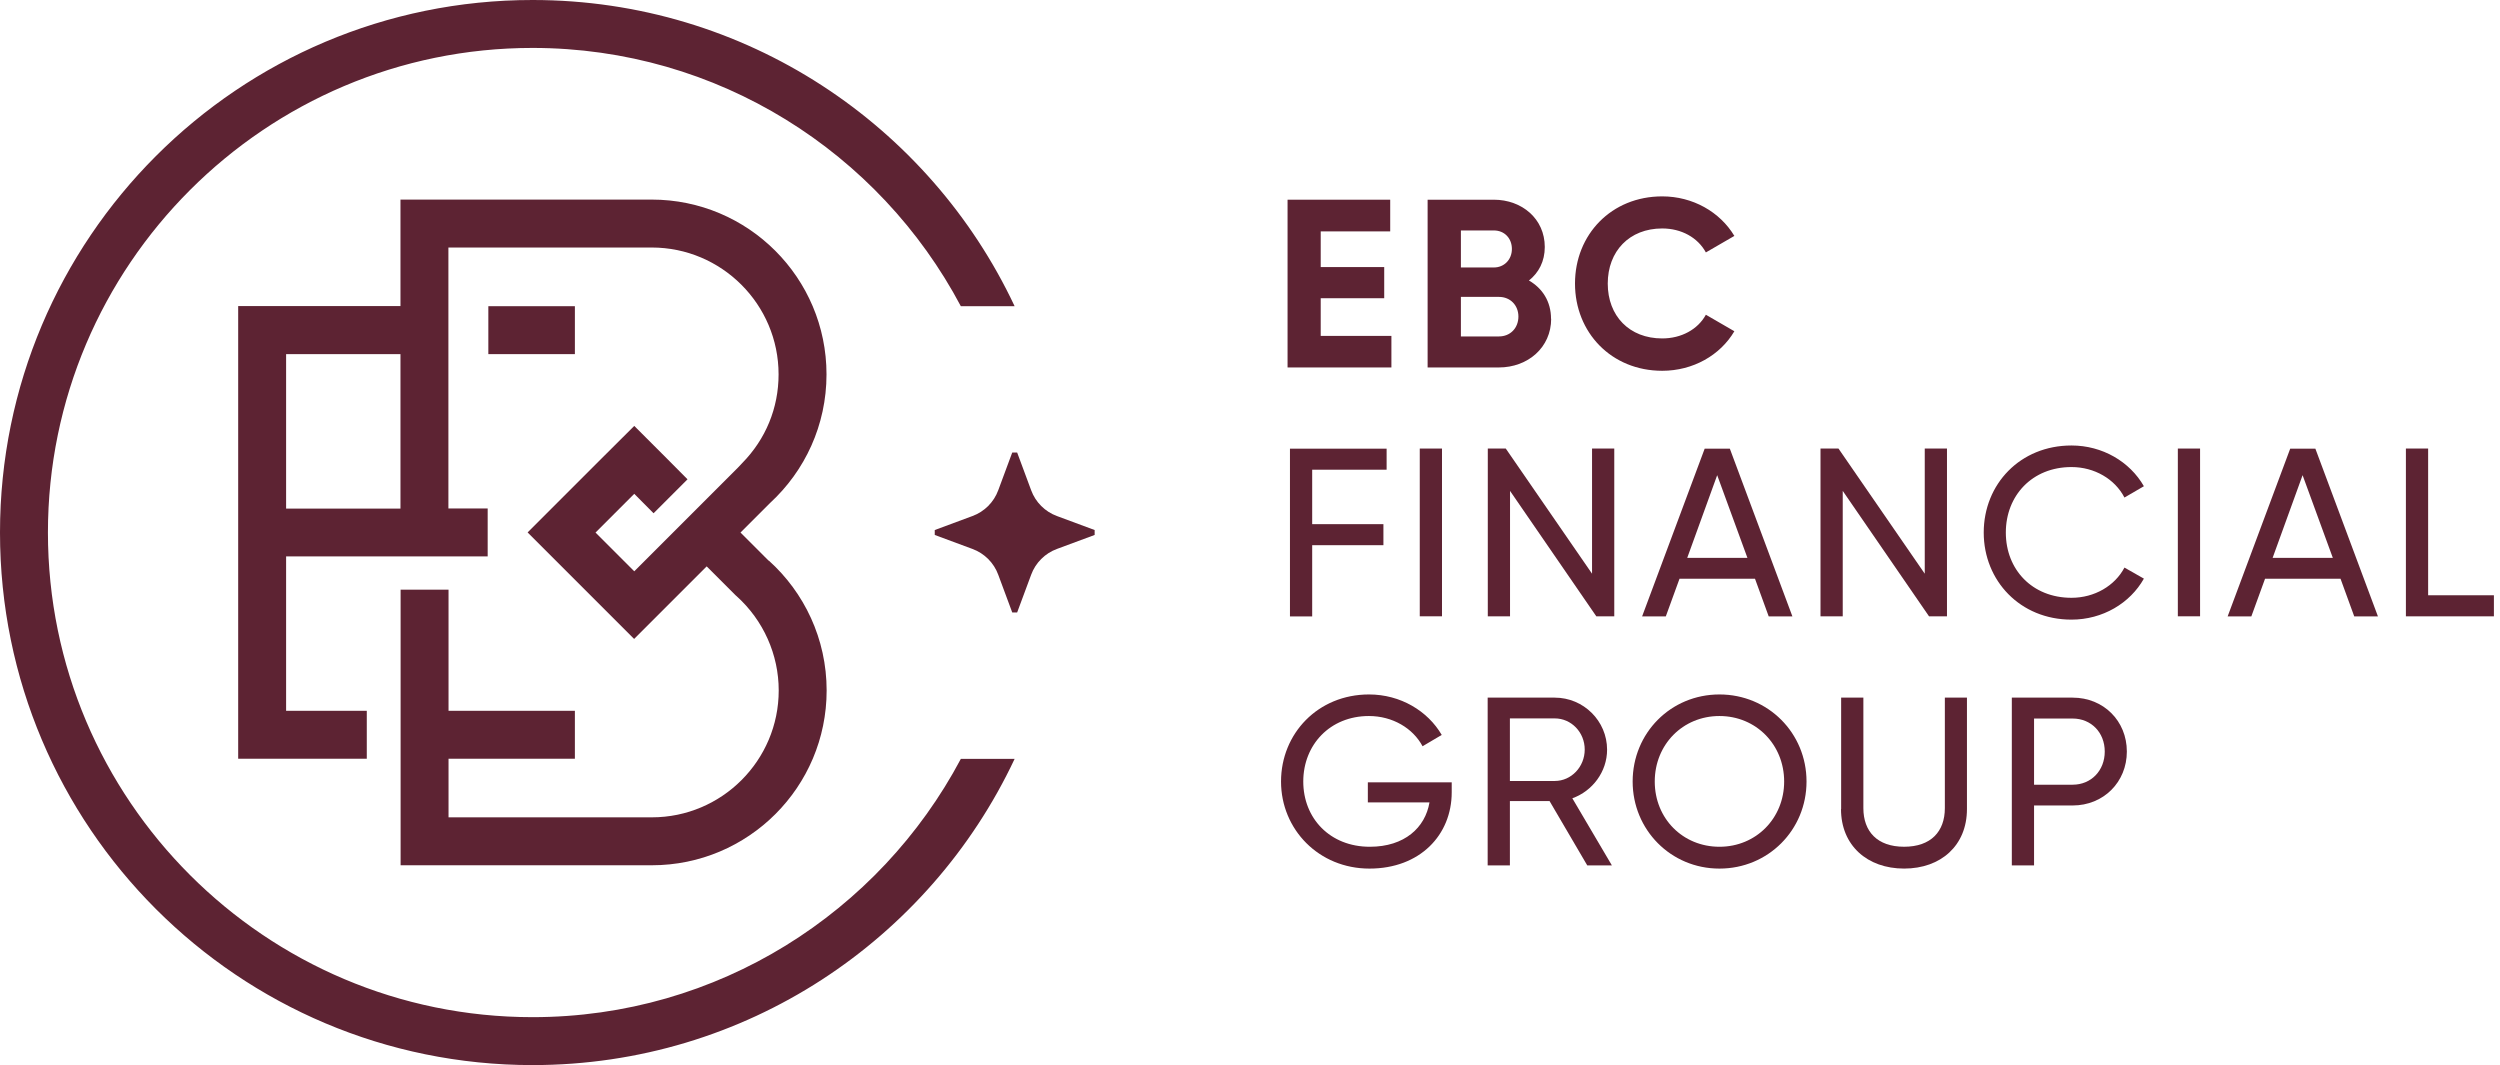<svg width="169" height="72" viewBox="0 0 169 72" fill="none" xmlns="http://www.w3.org/2000/svg">
<g clip-path="url(#clip0_67_908)">
<path d="M94.059 22.698V24.84H87.039V13.5H93.978V15.642H89.28V18.054H93.573V20.16H89.28V22.707H94.059V22.698Z" fill="#5D2333"/>
<path d="M104.859 21.546C104.859 23.49 103.284 24.84 101.322 24.84H96.507V13.5H100.98C102.888 13.5 104.427 14.796 104.427 16.695C104.427 17.667 104.022 18.432 103.356 18.963C104.265 19.485 104.85 20.376 104.85 21.555L104.859 21.546ZM98.757 15.588V18.081H100.989C101.682 18.081 102.204 17.55 102.204 16.83C102.204 16.11 101.7 15.579 100.989 15.579H98.757V15.588ZM102.645 21.402C102.645 20.637 102.096 20.07 101.331 20.07H98.757V22.743H101.331C102.096 22.743 102.645 22.176 102.645 21.393V21.402Z" fill="#5D2333"/>
<path d="M106.47 19.17C106.47 15.849 108.936 13.275 112.365 13.275C114.435 13.275 116.271 14.328 117.243 15.948L115.317 17.064C114.768 16.056 113.661 15.444 112.365 15.444C110.142 15.444 108.684 16.983 108.684 19.17C108.684 21.357 110.142 22.878 112.365 22.878C113.661 22.878 114.777 22.266 115.317 21.276L117.243 22.392C116.289 24.012 114.453 25.065 112.365 25.065C108.927 25.065 106.47 22.473 106.47 19.17Z" fill="#5D2333"/>
<path d="M88.704 31.752V35.433H93.519V36.855H88.704V41.67H87.201V30.33H93.735V31.752H88.713H88.704Z" fill="#5D2333"/>
<path d="M97.479 30.322V41.662H95.976V30.322H97.479Z" fill="#5D2333"/>
<path d="M109.125 30.322V41.662H107.91L102.078 33.184V41.662H100.575V30.322H101.79L107.622 38.782V30.322H109.125Z" fill="#5D2333"/>
<path d="M118.638 39.123H113.535L112.608 41.67H111.006L115.236 30.33H116.937L121.167 41.67H119.565L118.638 39.123ZM118.125 37.71L116.082 32.121L114.057 37.71H118.125Z" fill="#5D2333"/>
<path d="M131.616 30.322V41.662H130.401L124.569 33.184V41.662H123.066V30.322H124.281L130.113 38.782V30.322H131.616Z" fill="#5D2333"/>
<path d="M134.1 36.001C134.1 32.725 136.566 30.115 140.031 30.115C142.119 30.115 143.973 31.204 144.927 32.869L143.613 33.634C142.965 32.383 141.588 31.573 140.031 31.573C137.376 31.573 135.594 33.499 135.594 36.001C135.594 38.503 137.376 40.411 140.031 40.411C141.588 40.411 142.965 39.601 143.613 38.368L144.927 39.115C143.991 40.78 142.137 41.887 140.031 41.887C136.566 41.887 134.1 39.259 134.1 36.001Z" fill="#5D2333"/>
<path d="M148.725 30.322V41.662H147.222V30.322H148.725Z" fill="#5D2333"/>
<path d="M158.22 39.123H153.117L152.19 41.67H150.588L154.818 30.33H156.519L160.749 41.67H159.147L158.22 39.123ZM157.698 37.71L155.655 32.121L153.63 37.71H157.698Z" fill="#5D2333"/>
<path d="M169.038 40.24V41.662H162.639V30.322H164.142V40.24H169.038Z" fill="#5D2333"/>
<path d="M98.136 53.56C98.136 56.44 95.994 58.717 92.574 58.717C89.154 58.717 86.598 56.071 86.598 52.831C86.598 49.591 89.091 46.945 92.547 46.945C94.671 46.945 96.516 48.061 97.461 49.681L96.165 50.446C95.517 49.231 94.14 48.403 92.538 48.403C89.91 48.403 88.101 50.347 88.101 52.831C88.101 55.315 89.901 57.241 92.601 57.241C94.95 57.241 96.345 55.945 96.633 54.244H92.466V52.885H98.136V53.569V53.56Z" fill="#5D2333"/>
<path d="M104.742 54.153H102.069V58.5H100.566V47.16H105.102C107.046 47.16 108.639 48.735 108.639 50.679C108.639 52.173 107.649 53.478 106.29 53.964L108.963 58.5H107.298L104.751 54.153H104.742ZM102.069 52.794H105.102C106.218 52.794 107.127 51.84 107.127 50.67C107.127 49.5 106.218 48.564 105.102 48.564H102.069V52.794Z" fill="#5D2333"/>
<path d="M110.367 52.831C110.367 49.555 112.941 46.945 116.235 46.945C119.529 46.945 122.121 49.555 122.121 52.831C122.121 56.107 119.529 58.717 116.235 58.717C112.941 58.717 110.367 56.089 110.367 52.831ZM120.609 52.831C120.609 50.338 118.71 48.403 116.235 48.403C113.76 48.403 111.861 50.329 111.861 52.831C111.861 55.333 113.76 57.241 116.235 57.241C118.71 57.241 120.609 55.315 120.609 52.831Z" fill="#5D2333"/>
<path d="M124.461 54.693V47.16H125.964V54.63C125.964 56.205 126.9 57.24 128.718 57.24C130.536 57.24 131.472 56.205 131.472 54.63V47.16H132.966V54.693C132.966 57.159 131.202 58.716 128.718 58.716C126.234 58.716 124.452 57.159 124.452 54.693H124.461Z" fill="#5D2333"/>
<path d="M143.775 50.805C143.775 52.866 142.2 54.45 140.112 54.45H137.502V58.5H135.999V47.16H140.112C142.2 47.16 143.775 48.735 143.775 50.805ZM142.281 50.805C142.281 49.509 141.354 48.573 140.112 48.573H137.502V53.046H140.112C141.363 53.046 142.281 52.092 142.281 50.805Z" fill="#5D2333"/>
<path d="M64.953 51.3C59.445 61.677 48.537 68.76 36 68.76C17.937 68.76 3.24 54.063 3.24 36C3.24 17.937 17.937 3.24 36 3.24C48.537 3.24 59.454 10.323 64.953 20.7H68.589C62.838 8.469 50.409 0 36 0C16.119 0 0 16.119 0 36C0 55.881 16.119 72 36 72C50.409 72 62.838 63.531 68.589 51.3H64.953Z" fill="#5D2333"/>
<path d="M65.736 37.108L63.189 36.163V35.83L65.736 34.885C66.546 34.588 67.185 33.949 67.482 33.139L68.427 30.592H68.76L69.705 33.139C70.002 33.949 70.641 34.588 71.451 34.885L73.998 35.83V36.163L71.451 37.108C70.641 37.405 70.002 38.044 69.705 38.854L68.76 41.401H68.427L67.482 38.854C67.185 38.044 66.546 37.405 65.736 37.108Z" fill="#5D2333"/>
<path d="M51.957 37.9L50.058 36.001L52.065 33.994C54.405 31.834 55.872 28.747 55.872 25.309C55.872 18.784 50.58 13.492 44.055 13.492H27.072V20.692H16.101V51.292H24.795V48.052H19.341V37.612H32.967V34.372H30.312V16.732H44.055C48.78 16.732 52.632 20.575 52.632 25.309C52.632 27.586 51.759 29.692 50.175 31.303L50.058 31.429C49.995 31.492 49.941 31.555 49.878 31.618L49.833 31.663L49.788 31.708L47.781 33.715L44.316 37.18L42.876 38.62L40.257 36.001L42.876 33.382L44.181 34.696L46.476 32.401L45.171 31.087L42.876 28.792L40.581 31.078L37.962 33.697L35.667 35.992L37.962 38.287L42.867 43.192L47.772 38.287L49.671 40.186L49.734 40.249L49.797 40.303C51.606 41.932 52.641 44.254 52.641 46.675C52.641 51.4 48.798 55.252 44.064 55.252H30.321V51.292H38.862V48.052H30.321V39.862H27.081V58.492H44.064C50.589 58.492 55.881 53.2 55.881 46.675C55.881 43.192 54.369 40.051 51.966 37.891L51.957 37.9ZM27.072 34.381H19.341V23.941H27.072V34.381Z" fill="#5D2333"/>
<path d="M38.862 20.699H33.012V23.939H38.862V20.699Z" fill="#5D2333"/>
</g>
<defs>
<clipPath id="clip0_67_908">
<rect width="168.588" height="72" fill="white"/>
</clipPath>
</defs>
</svg>
